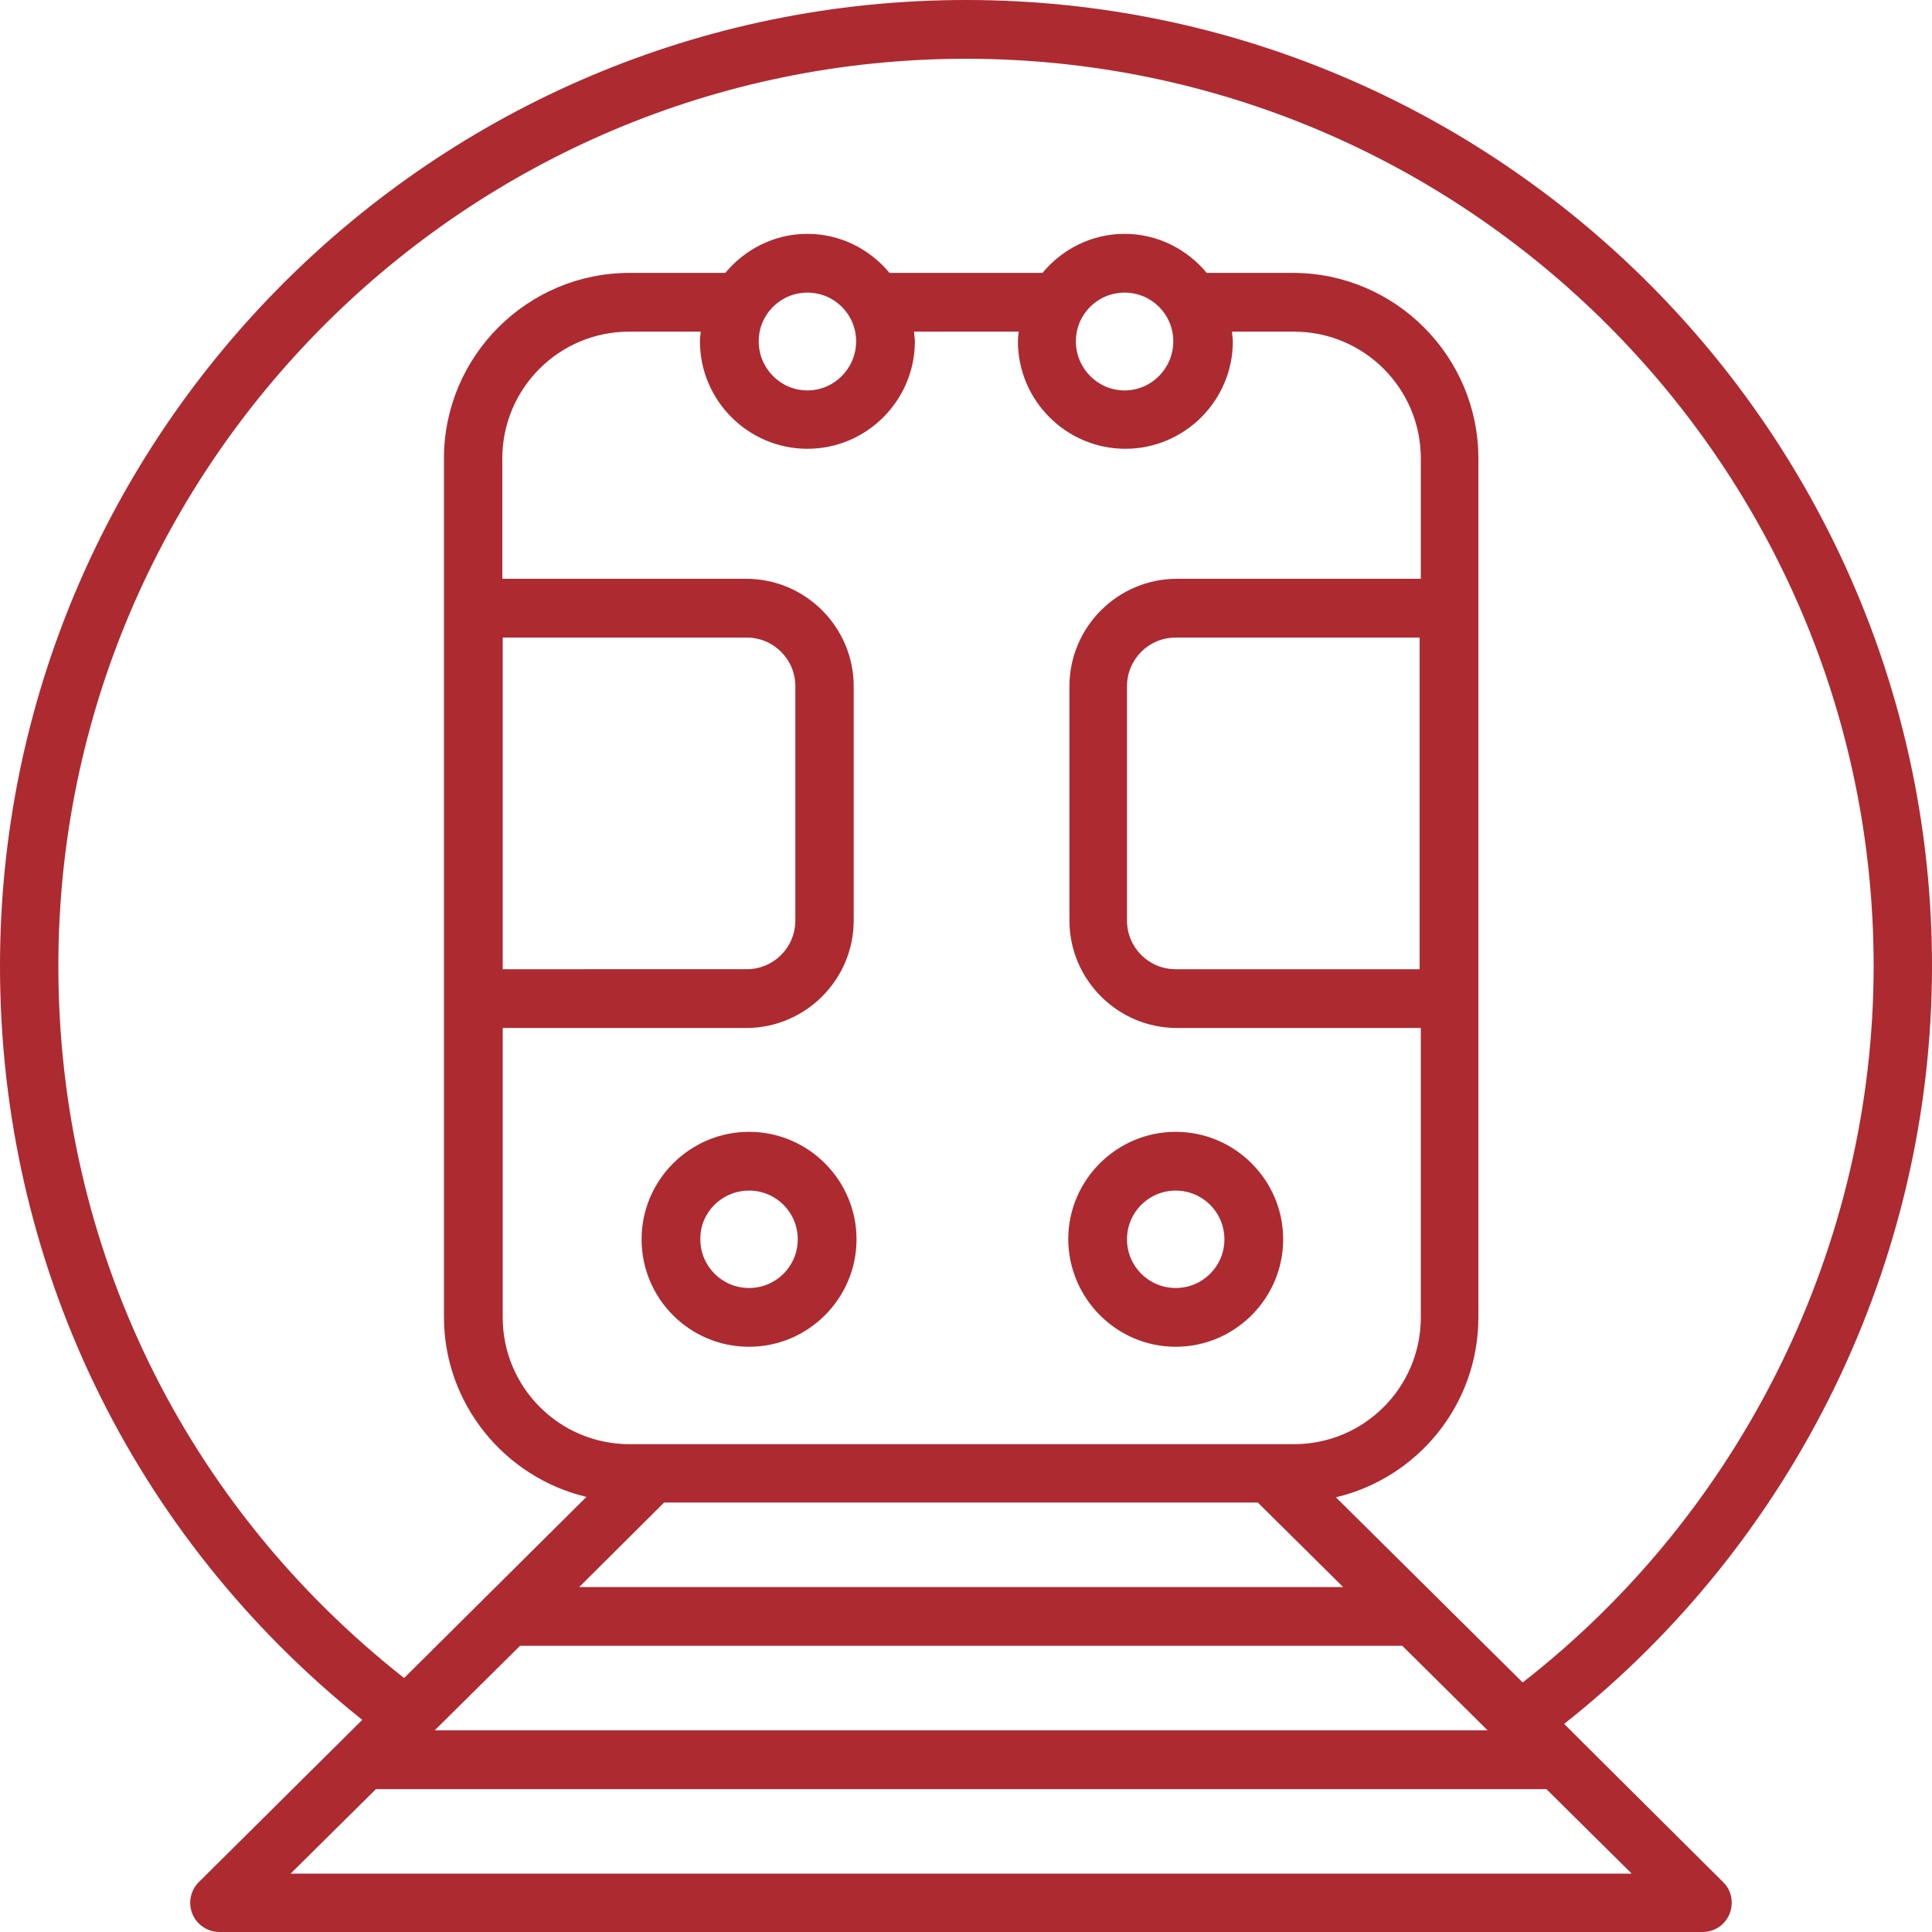 <?xml version="1.0" encoding="utf-8"?>
<!-- Generator: Adobe Illustrator 23.0.3, SVG Export Plug-In . SVG Version: 6.00 Build 0)  -->
<svg version="1.1" id="Capa_1" xmlns="http://www.w3.org/2000/svg" xmlns:xlink="http://www.w3.org/1999/xlink" x="0px" y="0px"
	 viewBox="0 0 48 48" style="enable-background:new 0 0 48 48;" xml:space="preserve">
<style type="text/css">
	.st0{fill:#AD2A31;}
	.st1{clip-path:url(#SVGID_2_);fill:#AD2A31;}
</style>
<g>
	<defs>
		<rect id="SVGID_1_" x="-340.94" y="-257.88" width="841.89" height="595.28"/>
	</defs>
	<clipPath id="SVGID_2_">
		<use xlink:href="#SVGID_1_"  style="overflow:visible;"/>
	</clipPath>
	<path class="st1" d="M18.61,33.46c1.47,0,2.67-1.2,2.67-2.67c0-1.47-1.2-2.67-2.67-2.67c-1.47,0-2.67,1.2-2.67,2.67
		C15.94,32.26,17.13,33.46,18.61,33.46 M18.61,29.58c0.67,0,1.21,0.54,1.21,1.21c0,0.67-0.54,1.21-1.21,1.21
		c-0.67,0-1.21-0.54-1.21-1.21C17.39,30.12,17.94,29.58,18.61,29.58"/>
	<path class="st1" d="M29.21,33.46c1.47,0,2.67-1.2,2.67-2.67c0-1.47-1.2-2.67-2.67-2.67c-1.47,0-2.67,1.2-2.67,2.67
		C26.55,32.26,27.74,33.46,29.21,33.46 M29.21,29.58c0.67,0,1.21,0.54,1.21,1.21c0,0.67-0.54,1.21-1.21,1.21
		C28.54,32,28,31.46,28,30.79C28,30.12,28.54,29.58,29.21,29.58"/>
	<path class="st1" d="M38.86,42.83C44.6,38.3,48,31.33,48,24C48,10.77,37.23,0,24,0C10.77,0,0,10.77,0,24c0,7.37,3.28,14.15,9,18.73
		l-4.06,4.03c-0.21,0.21-0.27,0.52-0.16,0.79C4.89,47.82,5.16,48,5.45,48H42.3c0.3,0,0.56-0.18,0.67-0.45
		c0.11-0.27,0.05-0.59-0.16-0.79L38.86,42.83z M1.45,24C1.45,11.57,11.57,1.46,24,1.46c12.43,0,22.55,10.11,22.55,22.54
		c0,6.94-3.26,13.55-8.72,17.8l-4.64-4.6c2.03-0.48,3.54-2.3,3.54-4.47V11.39c0-2.54-2.07-4.61-4.61-4.61h-2.14
		c-0.49-0.59-1.22-0.97-2.04-0.97c-0.82,0-1.55,0.38-2.04,0.97h-3.8c-0.49-0.59-1.22-0.97-2.04-0.97s-1.55,0.38-2.04,0.97h-2.38
		c-2.54,0-4.61,2.07-4.61,4.61v21.33c0,2.17,1.52,3.99,3.54,4.47l-4.53,4.5C4.58,37.39,1.45,30.98,1.45,24 M18.54,25.54
		c1.47,0,2.67-1.2,2.67-2.67v-5.82c0-1.47-1.2-2.67-2.67-2.67h-6.06v-2.99c0-1.74,1.41-3.15,3.15-3.15h1.78
		c-0.01,0.08-0.02,0.16-0.02,0.24c0,1.47,1.2,2.67,2.67,2.67c1.47,0,2.67-1.2,2.67-2.67c0-0.08-0.02-0.16-0.02-0.24h2.6
		c-0.01,0.08-0.02,0.16-0.02,0.24c0,1.47,1.2,2.67,2.67,2.67c1.47,0,2.67-1.2,2.67-2.67c0-0.08-0.02-0.16-0.02-0.24h1.54
		c1.74,0,3.15,1.41,3.15,3.15v2.99h-6.06c-1.47,0-2.67,1.2-2.67,2.67v5.82c0,1.47,1.2,2.67,2.67,2.67h6.06v7.19
		c0,1.74-1.41,3.15-3.15,3.15H15.64c-1.74,0-3.15-1.41-3.15-3.15v-7.19H18.54z M12.49,24.08v-8.24h6.06c0.67,0,1.21,0.54,1.21,1.21
		v5.82c0,0.67-0.54,1.21-1.21,1.21H12.49z M18.85,8.48c0-0.67,0.54-1.21,1.21-1.21c0.67,0,1.21,0.54,1.21,1.21S20.73,9.7,20.06,9.7
		C19.39,9.7,18.85,9.15,18.85,8.48 M26.73,8.48c0-0.67,0.54-1.21,1.21-1.21c0.67,0,1.21,0.54,1.21,1.21S28.61,9.7,27.94,9.7
		C27.27,9.7,26.73,9.15,26.73,8.48 M35.27,15.84v8.24h-6.06c-0.67,0-1.21-0.54-1.21-1.21v-5.82c0-0.67,0.54-1.21,1.21-1.21H35.27z
		 M16.5,37.33h14.75l2.12,2.1H14.39L16.5,37.33z M34.84,40.89l2.12,2.1H10.8l2.12-2.1H34.84z M7.22,46.55l2.12-2.1h29.08l2.12,2.1
		H7.22z"/>
</g>
</svg>
